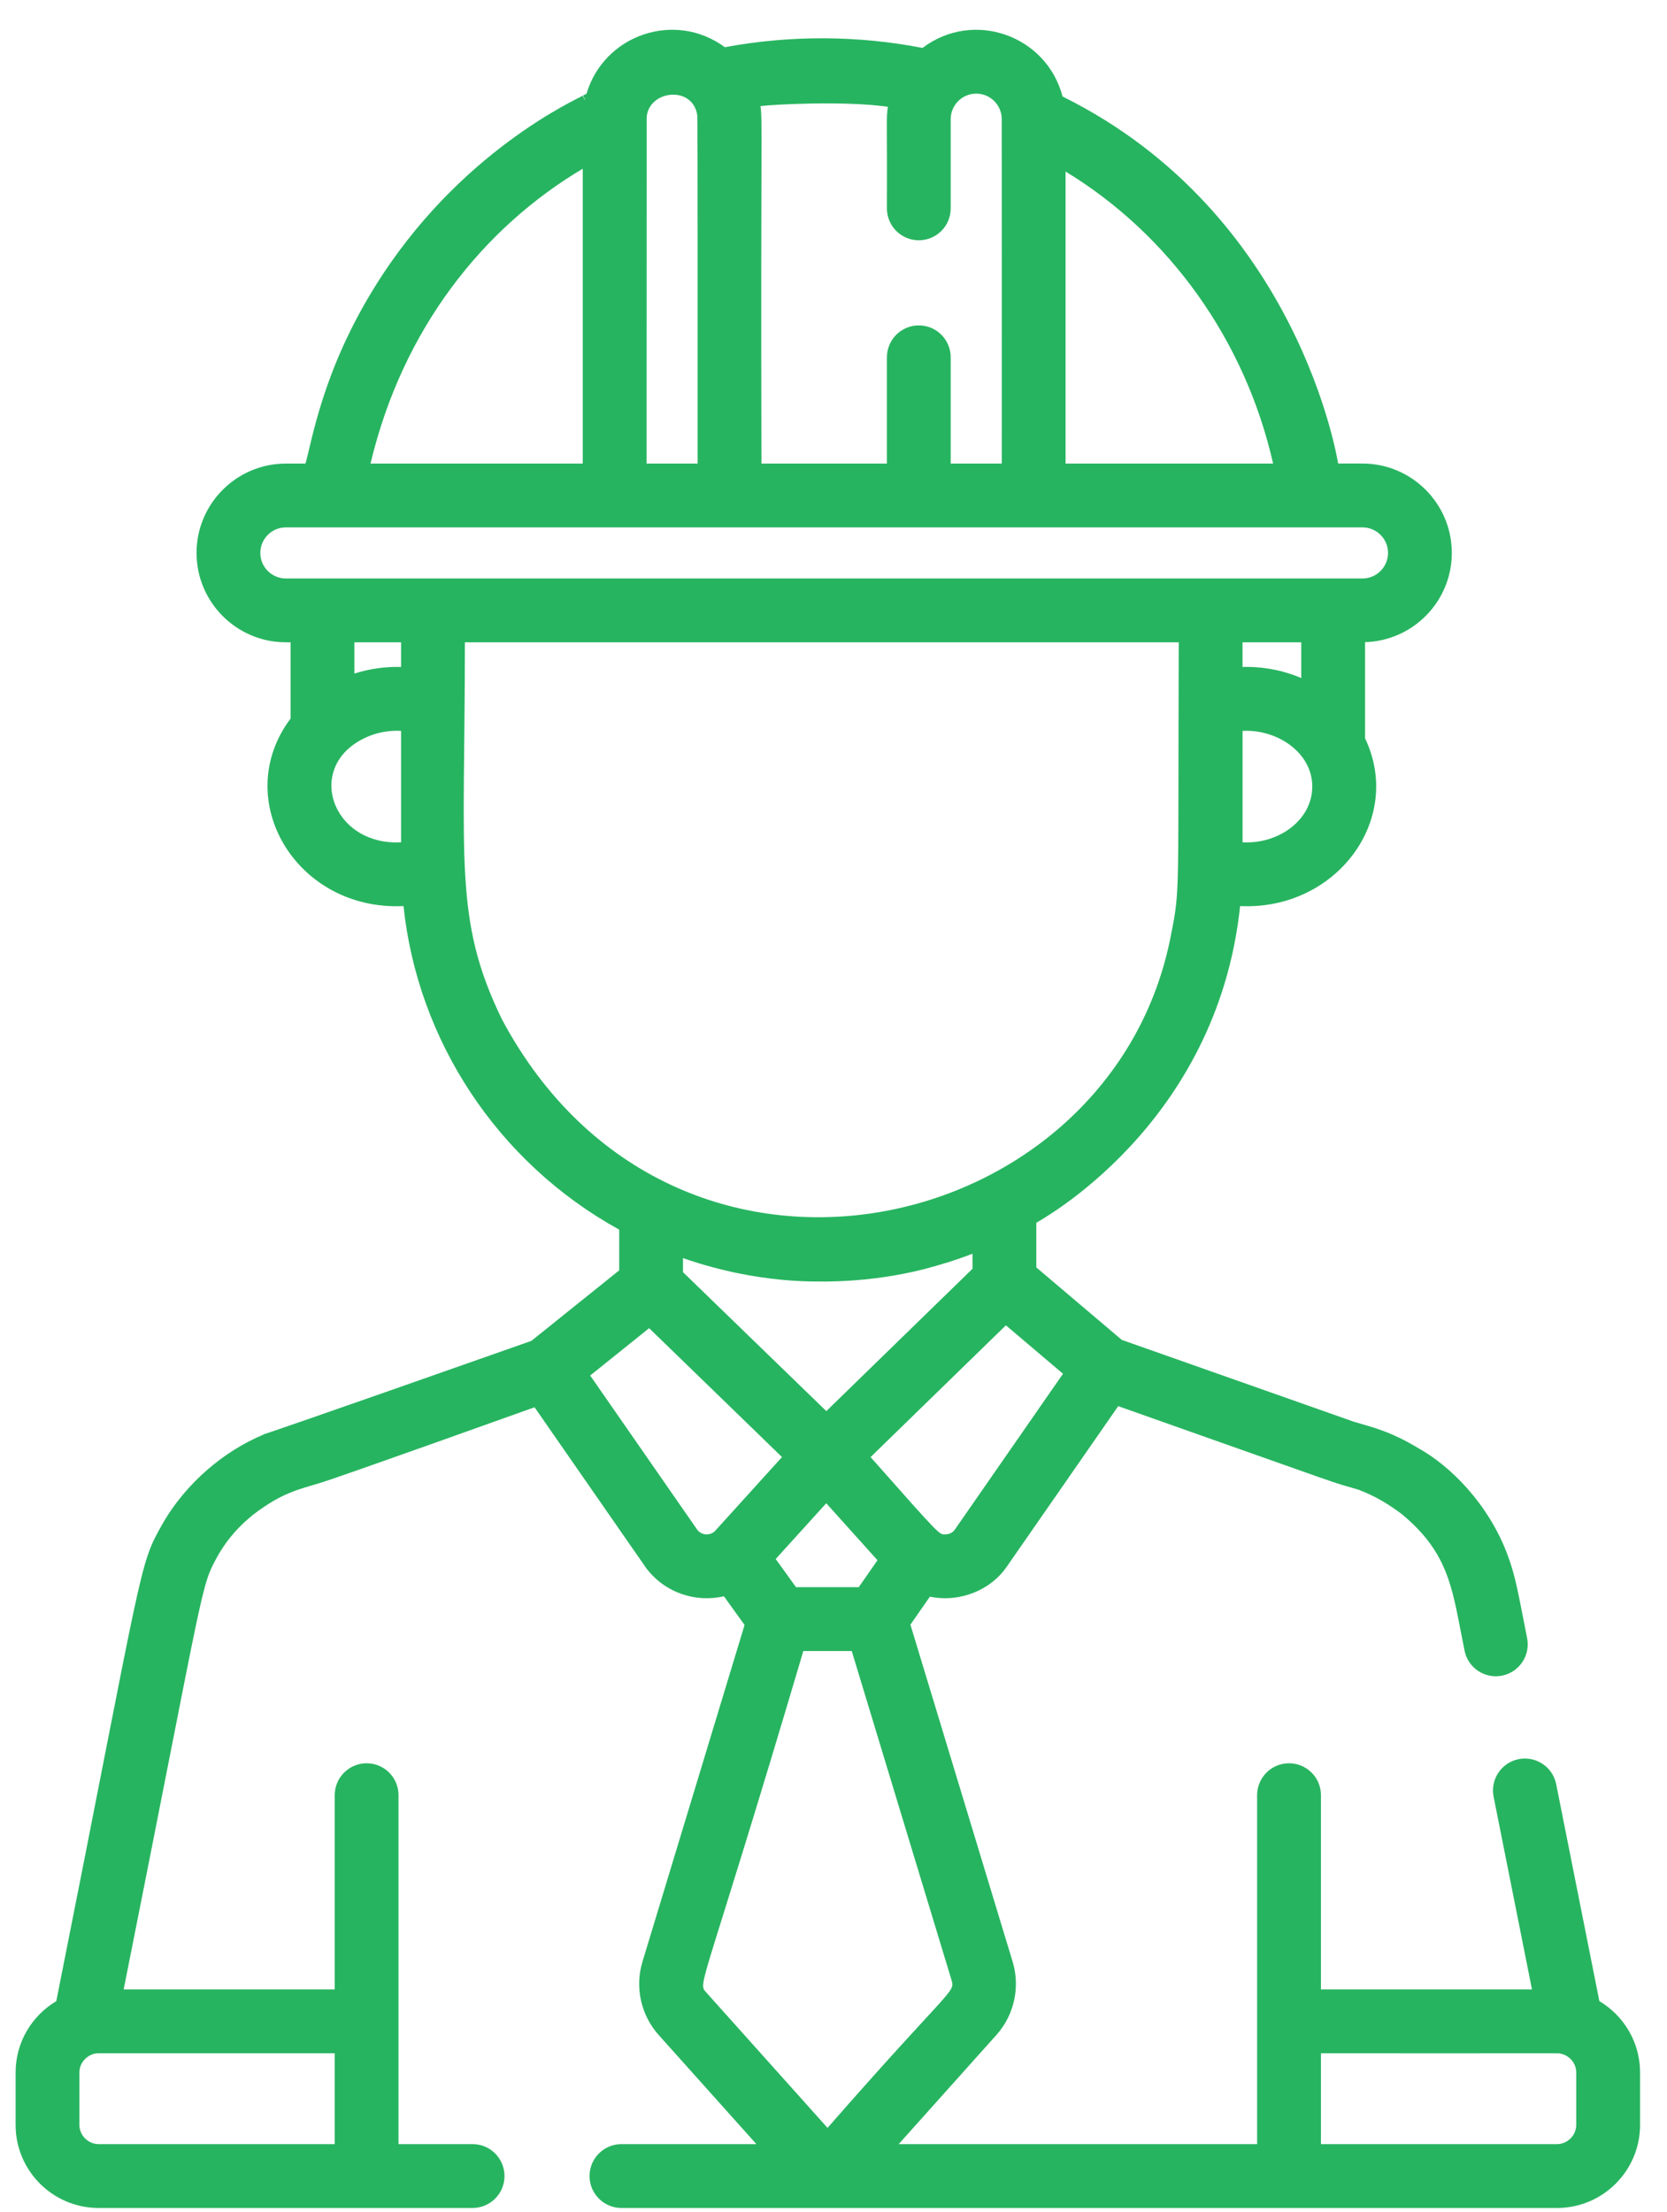 <svg xmlns="http://www.w3.org/2000/svg" width="49" height="65" viewBox="0 0 49 65" fill="none"><path d="M47.012 58.798L45.743 52.425C45.642 51.917 45.149 51.587 44.64 51.688C44.132 51.789 43.802 52.282 43.903 52.79L45.031 58.454H38.828V52.746C38.828 52.228 38.408 51.809 37.89 51.809C37.372 51.809 36.952 52.228 36.952 52.746C36.952 54.652 36.952 60.981 36.952 62.999H26.416L29.292 59.788C29.81 59.209 29.992 58.388 29.767 57.645L26.761 47.736L27.333 46.914C28.241 47.1 29.135 46.696 29.581 46.05L32.869 41.316C40.221 43.914 38.928 43.474 39.927 43.769C40.447 43.968 40.804 44.191 41.197 44.482L41.197 44.482C42.653 45.681 42.695 46.78 43.049 48.498C43.15 49.006 43.643 49.336 44.151 49.234C44.659 49.133 44.989 48.64 44.888 48.132C44.624 46.81 44.558 46.332 44.302 45.656C43.746 44.186 42.634 43.075 41.699 42.555C40.857 42.047 40.332 41.934 39.81 41.779C39.761 41.762 38.944 41.474 32.974 39.369L30.462 37.24V35.928C30.498 35.892 35.769 33.104 36.452 26.623C39.278 26.754 41.264 24.077 40.125 21.695V18.868C41.538 18.827 42.675 17.668 42.675 16.246C42.675 14.798 41.497 13.62 40.049 13.62H39.334C39.325 13.601 38.211 6.292 31.233 2.835C30.758 1.029 28.607 0.281 27.117 1.408C25.244 1.045 23.259 1.024 21.307 1.387C19.837 0.305 17.754 1.02 17.239 2.756C17.223 2.765 17.18 2.785 17.138 2.806L17.197 2.922C17.196 2.927 17.194 2.932 17.193 2.937L17.126 2.812C17 2.901 13.472 4.439 10.996 8.462C9.473 10.923 9.166 12.983 8.979 13.621H8.402C6.955 13.621 5.777 14.799 5.777 16.246C5.777 17.694 6.955 18.872 8.402 18.872H8.541V21.113C6.761 23.486 8.698 26.77 11.861 26.623C12.27 30.541 14.597 34.143 18.201 36.13V37.326L15.619 39.398C8.652 41.851 7.799 42.13 7.734 42.15C7.746 42.147 7.771 42.14 7.721 42.162C7.721 42.162 7.721 42.162 7.72 42.163C6.607 42.629 5.466 43.559 4.766 44.795C4.07 46.016 4.227 45.881 1.655 58.798C0.94 59.223 0.459 60.002 0.459 60.892V62.437C0.459 63.781 1.553 64.875 2.897 64.875C4.293 64.875 12.607 64.875 13.891 64.875C14.409 64.875 14.829 64.455 14.829 63.937C14.829 63.419 14.409 62.999 13.891 62.999H11.714C11.714 60.519 11.714 54.528 11.714 52.747C11.714 52.229 11.295 51.809 10.777 51.809C10.259 51.809 9.839 52.229 9.839 52.747V58.454H3.635C6.069 46.245 5.885 46.66 6.398 45.719C6.622 45.324 6.908 44.965 7.285 44.636C7.306 44.618 7.458 44.492 7.445 44.502V44.502C8.285 43.86 8.768 43.768 9.405 43.573C9.882 43.437 15.583 41.395 15.713 41.349C19.126 46.263 18.975 46.048 19.003 46.086C19.56 46.813 20.459 47.091 21.279 46.903L21.886 47.745L18.883 57.645C18.658 58.389 18.84 59.21 19.358 59.789L22.234 62.999H18.267C17.749 62.999 17.329 63.419 17.329 63.937C17.329 64.455 17.749 64.875 18.267 64.875C19.47 64.875 44.547 64.875 45.77 64.875C47.114 64.875 48.208 63.781 48.208 62.437V60.892C48.208 60.001 47.726 59.223 47.012 58.798ZM39.81 41.779C39.81 41.779 39.81 41.779 39.81 41.779C39.782 41.77 39.77 41.765 39.767 41.764C39.772 41.766 39.801 41.776 39.81 41.779ZM9.839 60.329V62.999H2.897C2.592 62.999 2.334 62.741 2.334 62.436V60.892C2.334 60.581 2.602 60.329 2.897 60.329H9.839ZM31.246 40.364L28.056 44.958C27.967 45.065 27.852 45.083 27.791 45.084C27.603 45.085 27.698 45.194 25.59 42.813C25.746 42.661 29.122 39.374 29.567 38.941L31.246 40.364ZM28.586 36.838V37.279C27.253 38.577 25.638 40.148 24.289 41.462L20.076 37.379V36.966C22.373 37.765 24.139 37.638 24.245 37.655C24.258 37.655 24.318 37.655 24.305 37.655C26.369 37.63 27.702 37.124 27.846 37.096L27.86 37.091V37.091C27.957 37.059 28.207 36.983 28.586 36.838ZM25.793 45.843L25.242 46.635H23.398L22.801 45.807C22.915 45.681 24.108 44.366 24.287 44.169C24.409 44.305 25.653 45.687 25.793 45.843ZM36.524 24.749V21.475C37.533 21.421 38.573 22.106 38.573 23.111C38.573 24.087 37.595 24.806 36.524 24.749ZM36.523 19.597V18.872H38.249V19.923C37.731 19.7 37.131 19.58 36.523 19.597ZM31.321 5.04C34.347 6.877 36.593 9.971 37.422 13.621H31.321V5.04ZM26.098 3.137C26.046 3.508 26.081 3.463 26.07 6.123C26.07 6.641 26.49 7.06 27.008 7.06C27.526 7.06 27.945 6.641 27.945 6.123V3.501C27.945 3.087 28.282 2.751 28.696 2.751C29.101 2.751 29.432 3.074 29.445 3.477C29.447 3.583 29.446 11.528 29.446 13.621H27.945V10.499C27.945 9.981 27.526 9.561 27.008 9.561C26.49 9.561 26.07 9.981 26.07 10.499V13.621H22.382C22.358 3.862 22.418 3.553 22.353 3.118C22.738 3.067 24.836 2.958 26.098 3.137ZM19.009 3.434C19.078 2.655 20.348 2.499 20.495 3.376C20.512 3.48 20.504 10.592 20.506 13.621H19.006C19.007 10.746 19.009 3.439 19.009 3.434ZM17.13 4.957V13.621H10.891C11.837 9.646 14.215 6.687 17.13 4.957ZM11.789 24.749C9.724 24.858 8.917 22.456 10.808 21.645C11.105 21.518 11.436 21.456 11.789 21.475V24.749ZM10.417 19.791V18.872H11.789V19.597C11.347 19.583 10.87 19.645 10.417 19.791ZM8.402 16.997C7.989 16.997 7.652 16.66 7.652 16.246C7.652 15.832 7.989 15.496 8.402 15.496C12.023 15.496 36.349 15.496 40.049 15.496C40.463 15.496 40.8 15.832 40.8 16.246C40.8 16.66 40.463 16.997 40.049 16.997C36.764 16.997 12.047 16.997 8.402 16.997ZM14.754 29.951C13.33 27.02 13.665 25.317 13.665 18.872H34.648C34.621 26.262 34.693 26.116 34.425 27.444C32.739 36.413 19.815 39.424 14.754 29.951ZM21.011 44.99C20.874 45.121 20.637 45.12 20.503 44.958L17.348 40.416L19.081 39.025C19.997 39.913 22.068 41.921 22.986 42.812C20.819 45.201 21.026 44.976 21.011 44.99ZM20.755 58.537C20.494 58.246 20.656 58.494 23.613 48.511H25.036L27.972 58.189V58.189C28.082 58.551 27.922 58.409 24.325 62.522L20.755 58.537ZM46.332 62.436C46.332 62.741 46.074 62.999 45.769 62.999H38.828V60.329C46.239 60.334 45.756 60.319 45.865 60.339C46.13 60.388 46.332 60.623 46.332 60.892V62.436Z" fill="#27B460"></path></svg>
